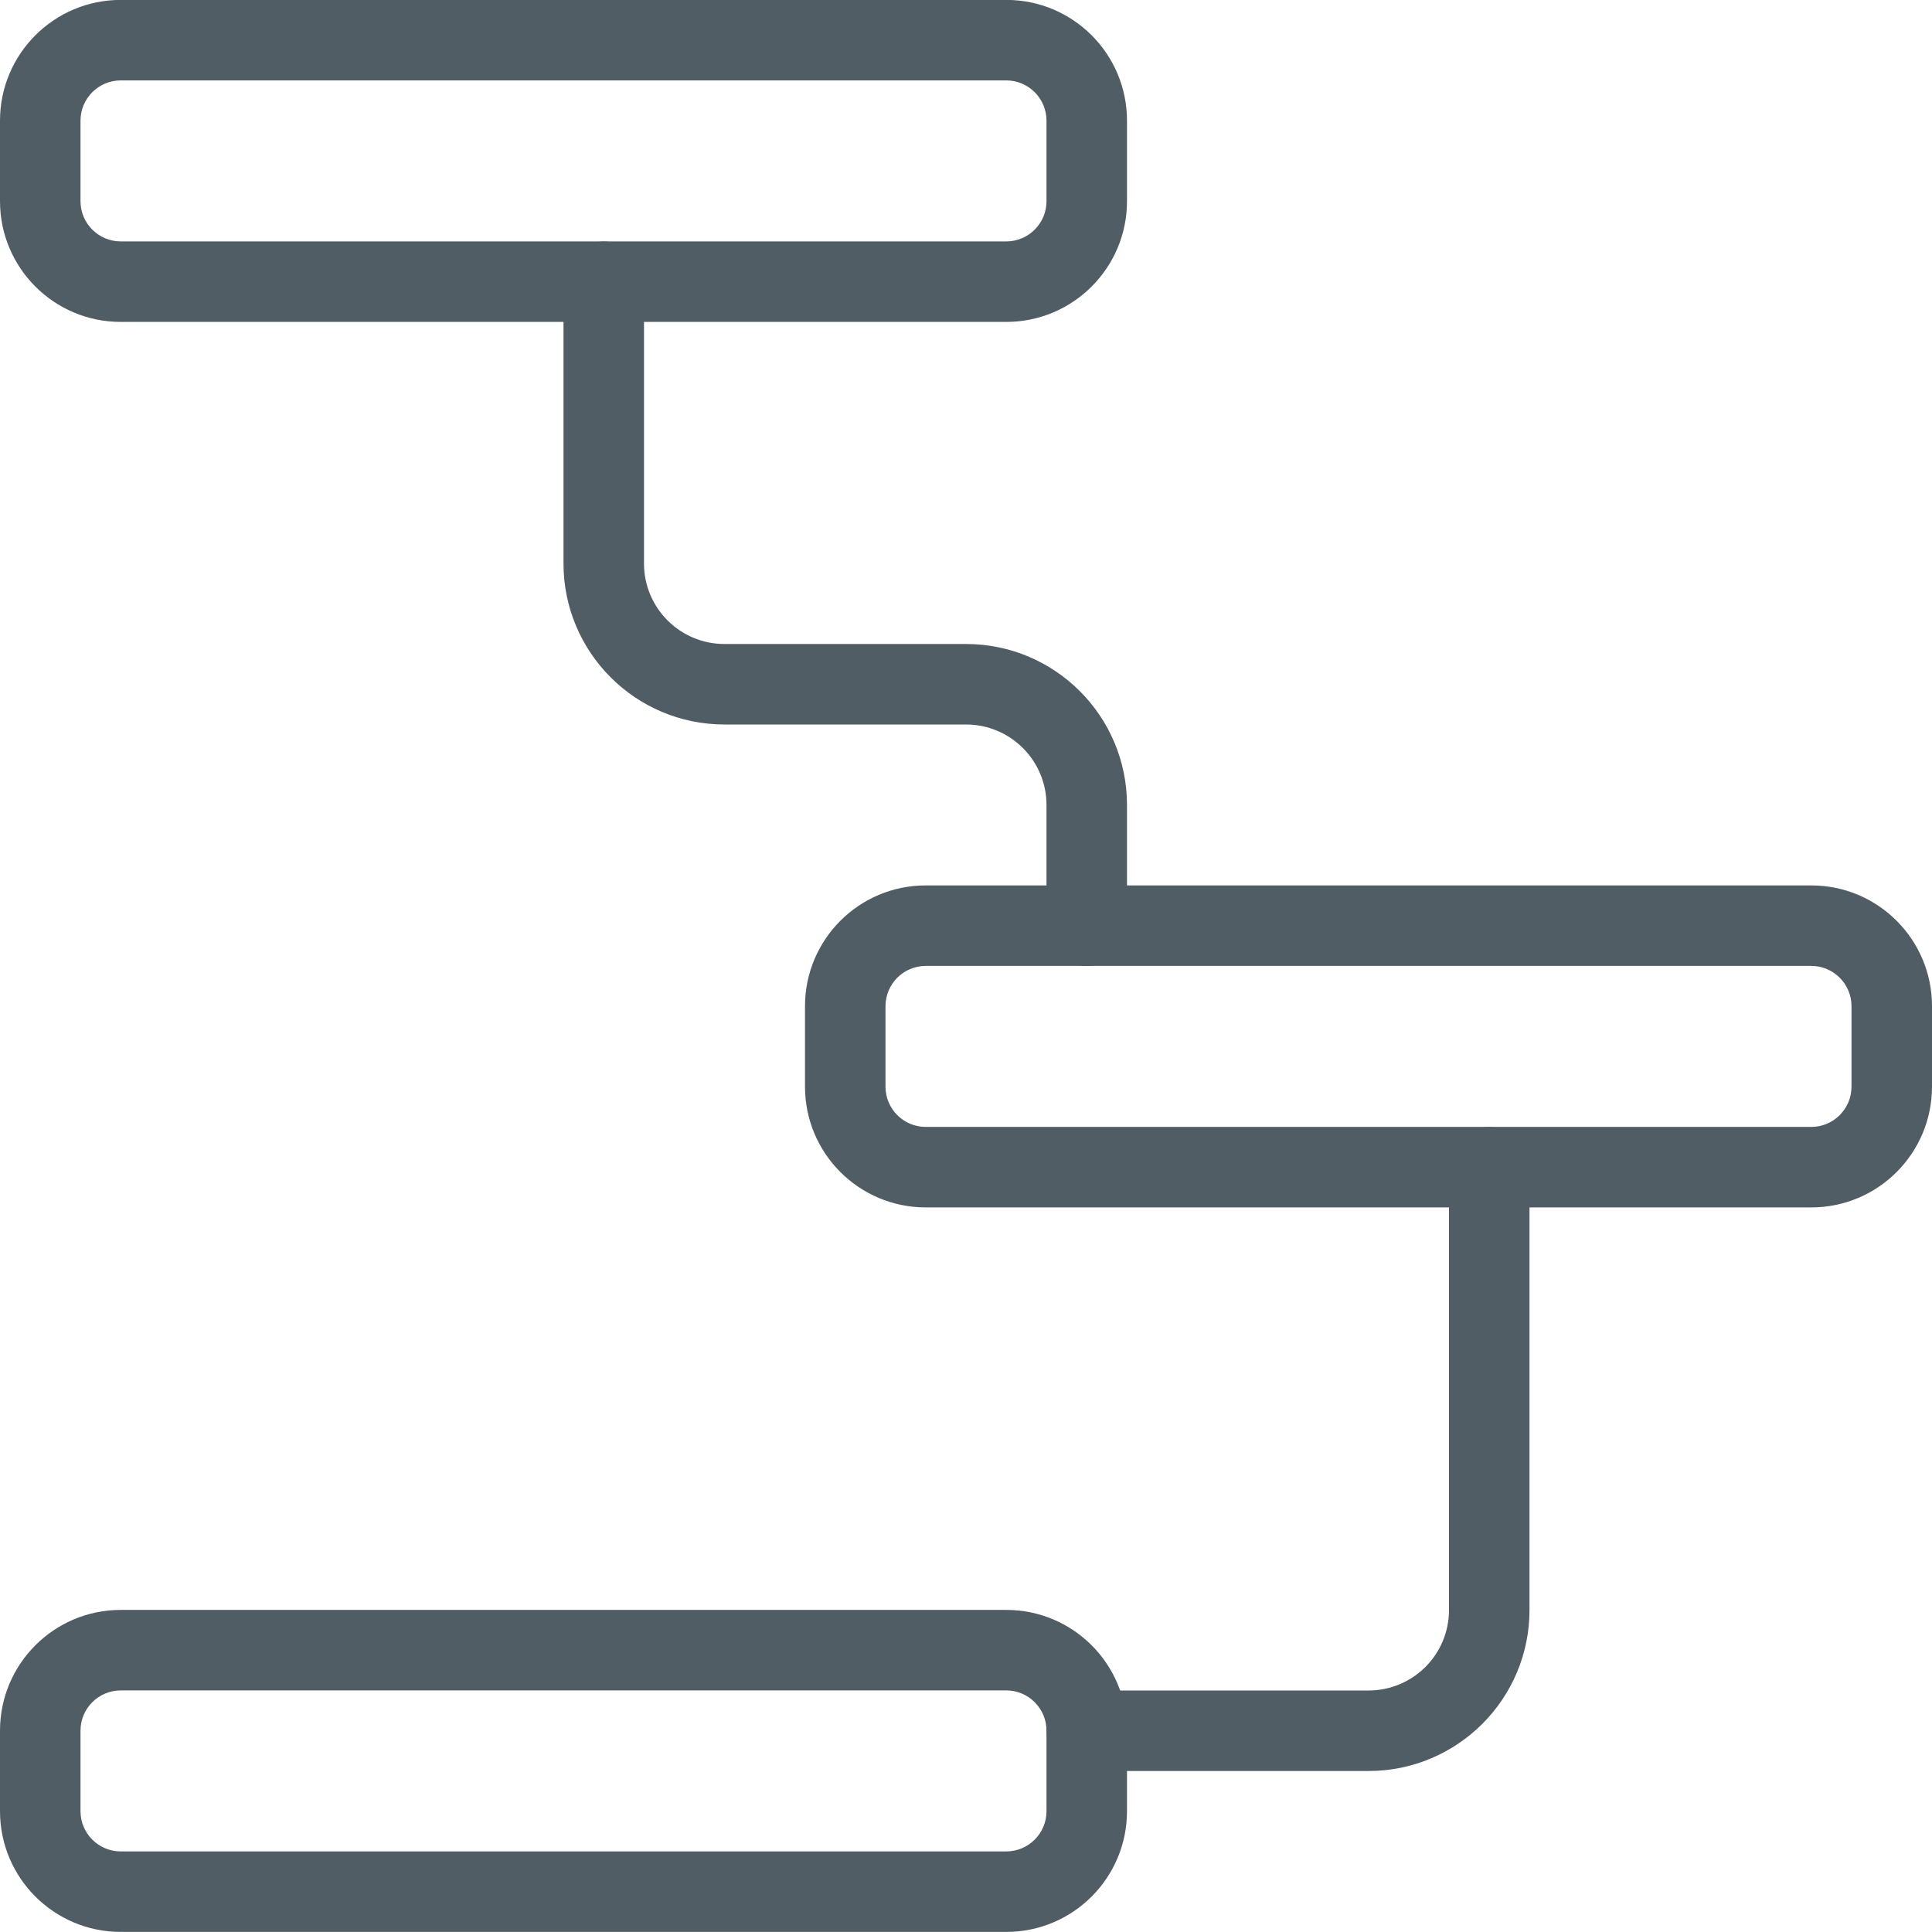 <?xml version="1.0" encoding="UTF-8"?>
<svg width="45px" height="45px" viewBox="0 0 45 45" version="1.1" xmlns="http://www.w3.org/2000/svg" xmlns:xlink="http://www.w3.org/1999/xlink">
    <!-- Generator: Sketch 51.3 (57544) - http://www.bohemiancoding.com/sketch -->
    <title>proizvodnja_kosovnice_z_alternativami</title>
    <desc>Created with Sketch.</desc>
    <defs>
        <rect id="path-1" x="0" y="0" width="55" height="55"></rect>
    </defs>
    <g id="Styleguide" stroke="none" stroke-width="1" fill="none" fill-rule="evenodd">
        <g id="UI-Styleguide---Icons2" transform="translate(-1785, -283)">
            <g id="proizvodnja_kosovnice_z_alternativami" transform="translate(1780, 278)">
                <mask id="mask-2" fill="white">
                    <use xlink:href="#path-1"></use>
                </mask>
                <g id="Mask"></g>
                <g mask="url(#mask-2)" fill="#515D65" fill-rule="nonzero">
                    <g transform="translate(5, 5)">
                        <path d="M2.812,1.873 C2.295,1.873 1.875,2.293 1.875,2.811 L1.875,4.686 C1.875,5.203 2.295,5.623 2.812,5.623 L23.438,5.623 C23.955,5.623 24.375,5.203 24.375,4.686 L24.375,2.811 C24.375,2.293 23.955,1.873 23.438,1.873 L2.812,1.873 Z M2.812,-0.002 L23.438,-0.002 C24.991,-0.002 26.25,1.257 26.25,2.811 L26.25,4.686 C26.25,6.239 24.991,7.498 23.438,7.498 L2.812,7.498 C1.259,7.498 3.12250226e-16,6.239 0,4.686 L0,2.811 C-1.56125113e-16,1.257 1.259,-0.002 2.812,-0.002 Z" id="Rectangle-path"></path>
                        <path d="M21.562,22.498 C21.045,22.498 20.625,22.918 20.625,23.436 L20.625,25.311 C20.625,25.828 21.045,26.248 21.562,26.248 L42.188,26.248 C42.705,26.248 43.125,25.828 43.125,25.311 L43.125,23.436 C43.125,22.918 42.705,22.498 42.188,22.498 L21.562,22.498 Z M21.562,20.623 L42.188,20.623 C43.741,20.623 45,21.882 45,23.436 L45,25.311 C45,26.864 43.741,28.123 42.188,28.123 L21.562,28.123 C20.009,28.123 18.75,26.864 18.75,25.311 L18.75,23.436 C18.75,21.882 20.009,20.623 21.562,20.623 Z" id="Rectangle-path"></path>
                        <path d="M2.812,39.373 C2.295,39.373 1.875,39.793 1.875,40.311 L1.875,42.186 C1.875,42.703 2.295,43.123 2.812,43.123 L23.438,43.123 C23.955,43.123 24.375,42.703 24.375,42.186 L24.375,40.311 C24.375,39.793 23.955,39.373 23.438,39.373 L2.812,39.373 Z M2.812,37.498 L23.438,37.498 C24.991,37.498 26.25,38.757 26.25,40.311 L26.25,42.186 C26.25,43.739 24.991,44.998 23.438,44.998 L2.812,44.998 C1.259,44.998 3.12250226e-16,43.739 0,42.186 L0,40.311 C-1.56125113e-16,38.757 1.259,37.498 2.812,37.498 Z" id="Rectangle-path"></path>
                        <path d="M13.125,6.562 C13.125,6.045 13.545,5.625 14.062,5.625 C14.58,5.625 15,6.045 15,6.562 L15,13.125 C15,14.161 15.839,15 16.875,15 L22.5,15 C24.571,15 26.25,16.679 26.25,18.75 L26.25,21.562 C26.25,22.08 25.83,22.5 25.312,22.5 C24.795,22.5 24.375,22.08 24.375,21.562 L24.375,18.75 C24.375,17.714 23.536,16.875 22.5,16.875 L16.875,16.875 C14.804,16.875 13.125,15.196 13.125,13.125 L13.125,6.562 Z" id="Shape"></path>
                        <path d="M33.75,27.188 C33.75,26.67 34.17,26.25 34.688,26.25 C35.205,26.25 35.625,26.67 35.625,27.188 L35.625,37.5 C35.625,39.571 33.946,41.25 31.875,41.25 L25.312,41.25 C24.795,41.25 24.375,40.83 24.375,40.312 C24.375,39.795 24.795,39.375 25.312,39.375 L31.875,39.375 C32.911,39.375 33.75,38.536 33.75,37.5 L33.75,27.188 Z" id="Shape"></path>
                    </g>
                </g>
            </g>
        </g>
    </g>
</svg>
